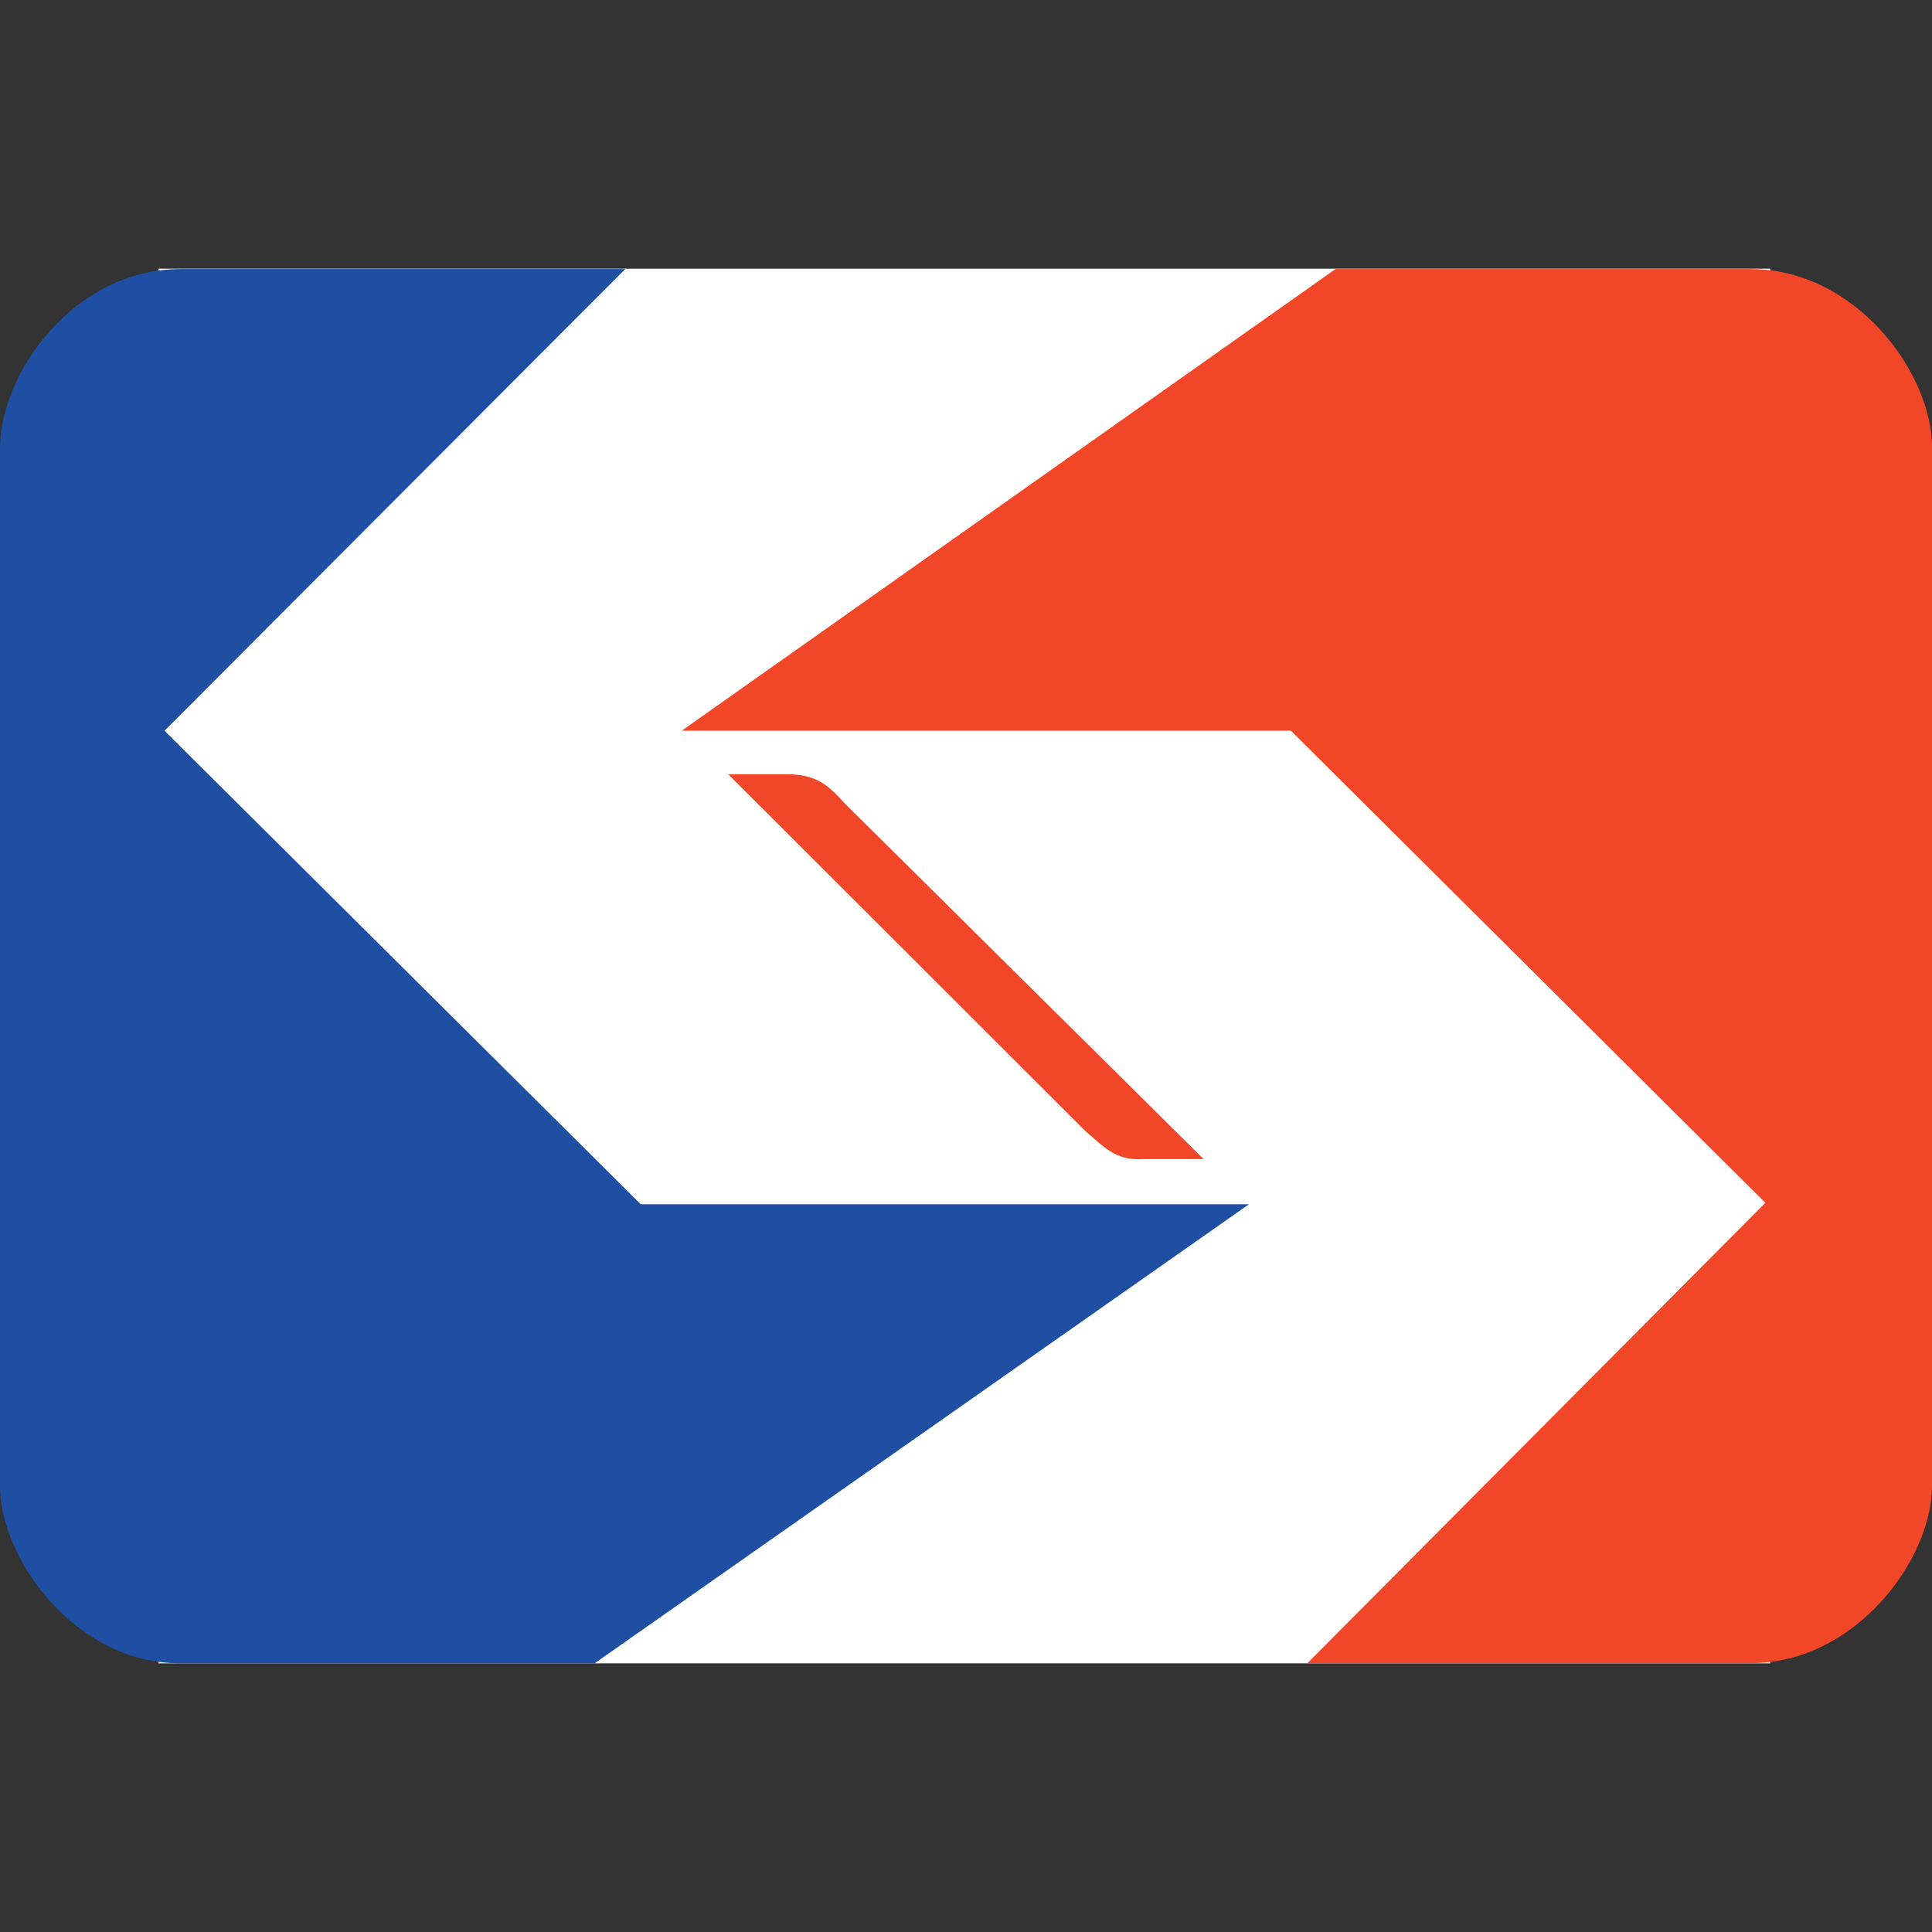 <svg xmlns="http://www.w3.org/2000/svg" width="64" height="64"><rect width="100%" height="100%" fill="#333333" stroke="none"/><path d="M5.247 8.9H58.64V55.1H5.247z" fill="#fff"/><path d="M57.997 8.913H44.24L22.583 24.206h20.18L58.48 39.845l-15.172 15.25h14.69c3.47 0 6.004-3.435 6.004-5.882V14.83c.008-2.474-2.533-5.917-6.004-5.917z" fill="#f14728"/><path d="M5.972 55.1h13.725l21.677-15.207H21.226L5.45 24.206 20.712 8.913H5.972C2.474 8.913 0 12.348 0 14.85v34.4C.02 51.656 2.494 55.1 5.972 55.1z" fill="#1f4fa3"/><path d="M26.053 25.65h-1.93L35.95 37.464c.545.45.965.996 1.902.933h2.02l-11.89-11.784c-.545-.604-.937-.965-1.93-.965z" fill="#f14728"/></svg>